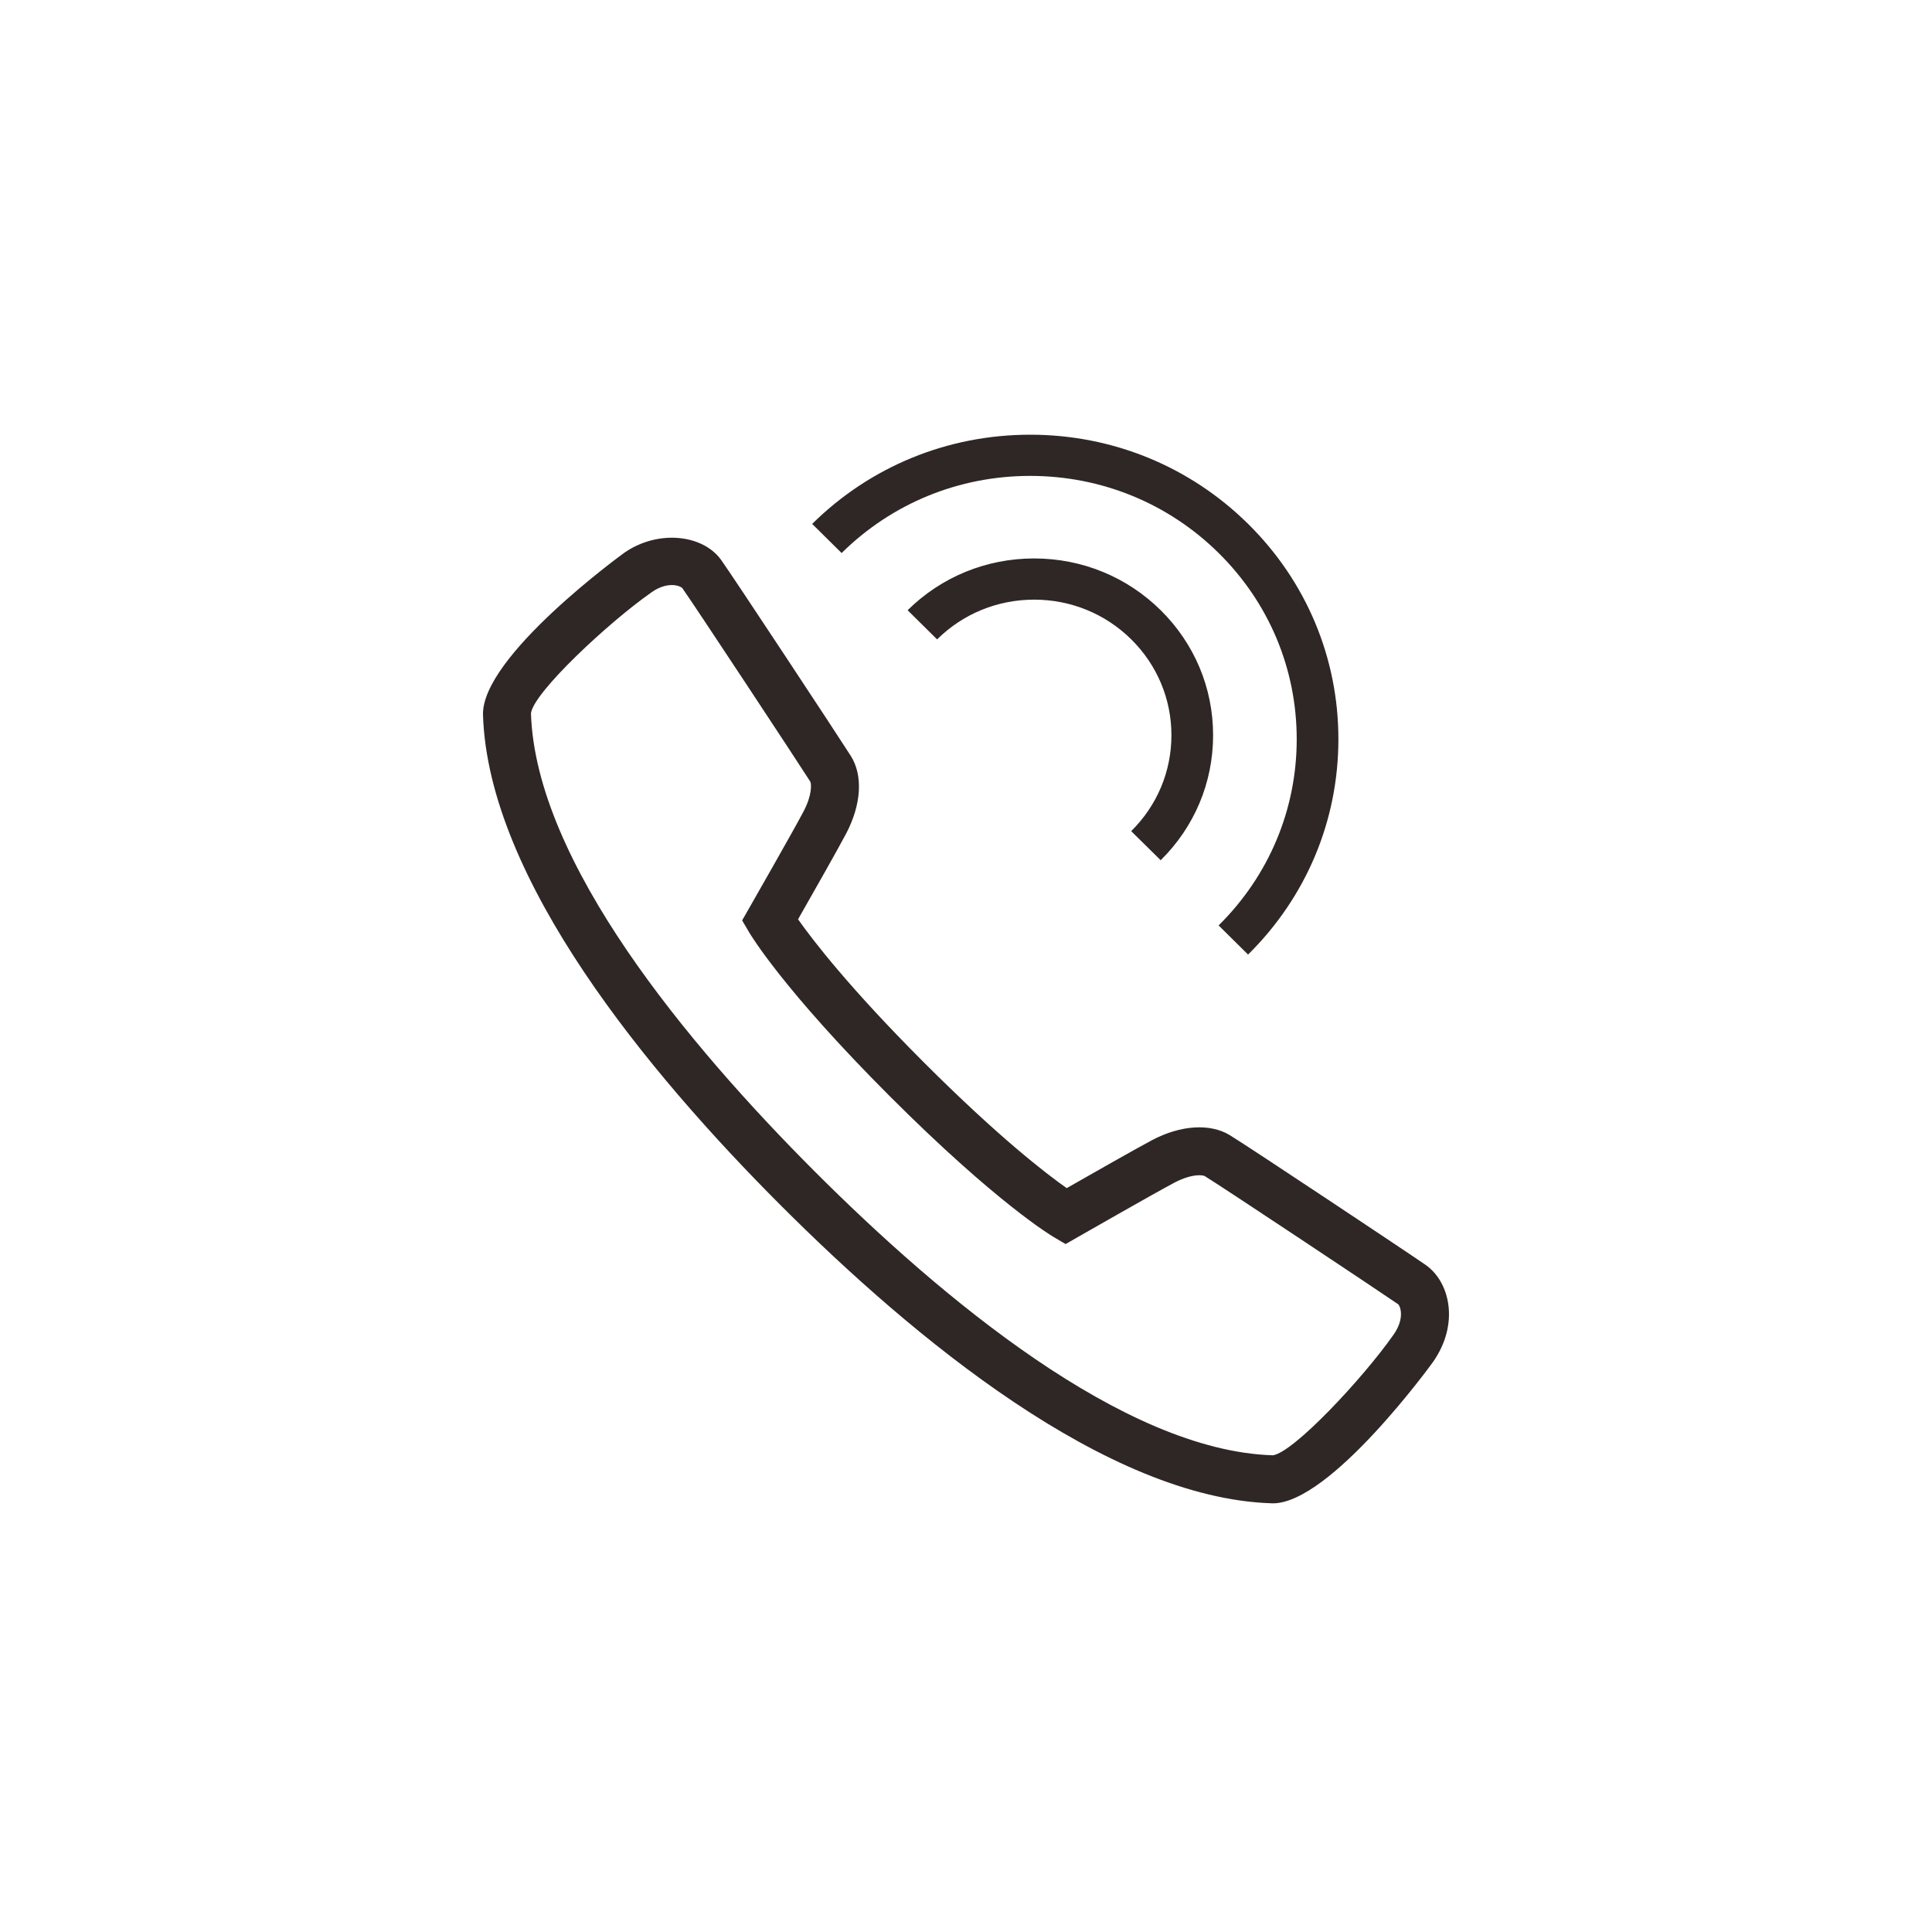 <?xml version="1.0" encoding="UTF-8" standalone="no"?>
<svg width="40px" height="40px" viewBox="0 0 40 40" version="1.1" xmlns="http://www.w3.org/2000/svg" xmlns:xlink="http://www.w3.org/1999/xlink">
    <!-- Generator: Sketch 49.3 (51167) - http://www.bohemiancoding.com/sketch -->
    <title>ZXJY_dhzx</title>
    <desc>Created with Sketch.</desc>
    <defs></defs>
    <g id="Page-1" stroke="none" stroke-width="1" fill="none" fill-rule="evenodd">
        <g id="home_状态补充" transform="translate(-689, -1196)" fill="#2F2725">
            <g id="hover_zx&amp;jy_hide-copy" transform="translate(677, 1173)">
                <g id="ZXJY_dhzx" transform="translate(12, 23)">
                    <path d="M29.67,28.197 C29.65,28.226 27.55,31.124 26.354,31.125 L26.326,31.124 C22.913,31.016 18.917,27.71 16.165,24.956 C13.412,22.202 10.109,18.205 10,14.804 C9.962,13.593 12.896,11.465 12.926,11.444 C13.616,10.964 14.546,11.06 14.929,11.591 C15.157,11.907 17.37,15.263 17.613,15.647 C17.871,16.053 17.835,16.657 17.517,17.261 C17.348,17.582 16.795,18.556 16.523,19.033 C16.82,19.455 17.582,20.45 19.126,21.994 C20.68,23.549 21.666,24.304 22.085,24.599 C22.561,24.327 23.535,23.773 23.857,23.603 C24.443,23.294 25.054,23.253 25.463,23.503 C25.872,23.753 29.213,25.976 29.518,26.19 C30.02,26.542 30.221,27.409 29.67,28.197 Z M28.947,27.003 C28.693,26.825 25.346,24.597 24.945,24.351 C24.933,24.344 24.896,24.332 24.831,24.332 C24.688,24.332 24.502,24.387 24.32,24.483 C23.912,24.697 22.329,25.605 22.312,25.614 L22.063,25.757 L21.814,25.611 C21.767,25.583 20.63,24.905 18.423,22.697 C16.215,20.488 15.539,19.352 15.511,19.304 L15.365,19.056 L15.508,18.806 C15.517,18.79 16.424,17.206 16.637,16.799 C16.819,16.454 16.8,16.221 16.774,16.179 C16.543,15.815 14.337,12.468 14.124,12.173 C14.113,12.162 14.043,12.113 13.91,12.113 C13.816,12.113 13.668,12.138 13.495,12.259 C12.588,12.893 11.04,14.344 10.993,14.769 C11.092,17.849 14.242,21.626 16.867,24.253 C19.493,26.88 23.269,30.032 26.345,30.13 L26.348,30.131 C26.772,30.084 28.222,28.534 28.856,27.627 C29.087,27.296 28.993,27.042 28.947,27.003 Z M23.421,13.237 C22.884,12.707 22.17,12.415 21.411,12.415 C20.652,12.415 19.938,12.707 19.402,13.238 L18.791,12.634 C19.491,11.943 20.421,11.562 21.411,11.562 C22.401,11.562 23.331,11.943 24.031,12.634 C24.731,13.326 25.116,14.245 25.116,15.222 C25.116,16.2 24.731,17.119 24.031,17.81 L23.42,17.208 C23.957,16.677 24.253,15.973 24.253,15.222 C24.253,14.473 23.957,13.767 23.421,13.237 Z M25.84,19.763 L25.23,19.16 C26.272,18.13 26.847,16.761 26.847,15.304 C26.847,13.848 26.273,12.479 25.23,11.449 C24.188,10.42 22.802,9.853 21.328,9.853 C19.854,9.853 18.468,10.42 17.425,11.45 L16.815,10.847 C18.02,9.656 19.623,9 21.328,9 C23.032,9 24.635,9.656 25.841,10.847 C27.046,12.037 27.71,13.621 27.71,15.304 C27.71,16.989 27.046,18.572 25.84,19.763 Z" id="Fill-1"></path>
                </g>
            </g>
        </g>
    </g>
</svg>